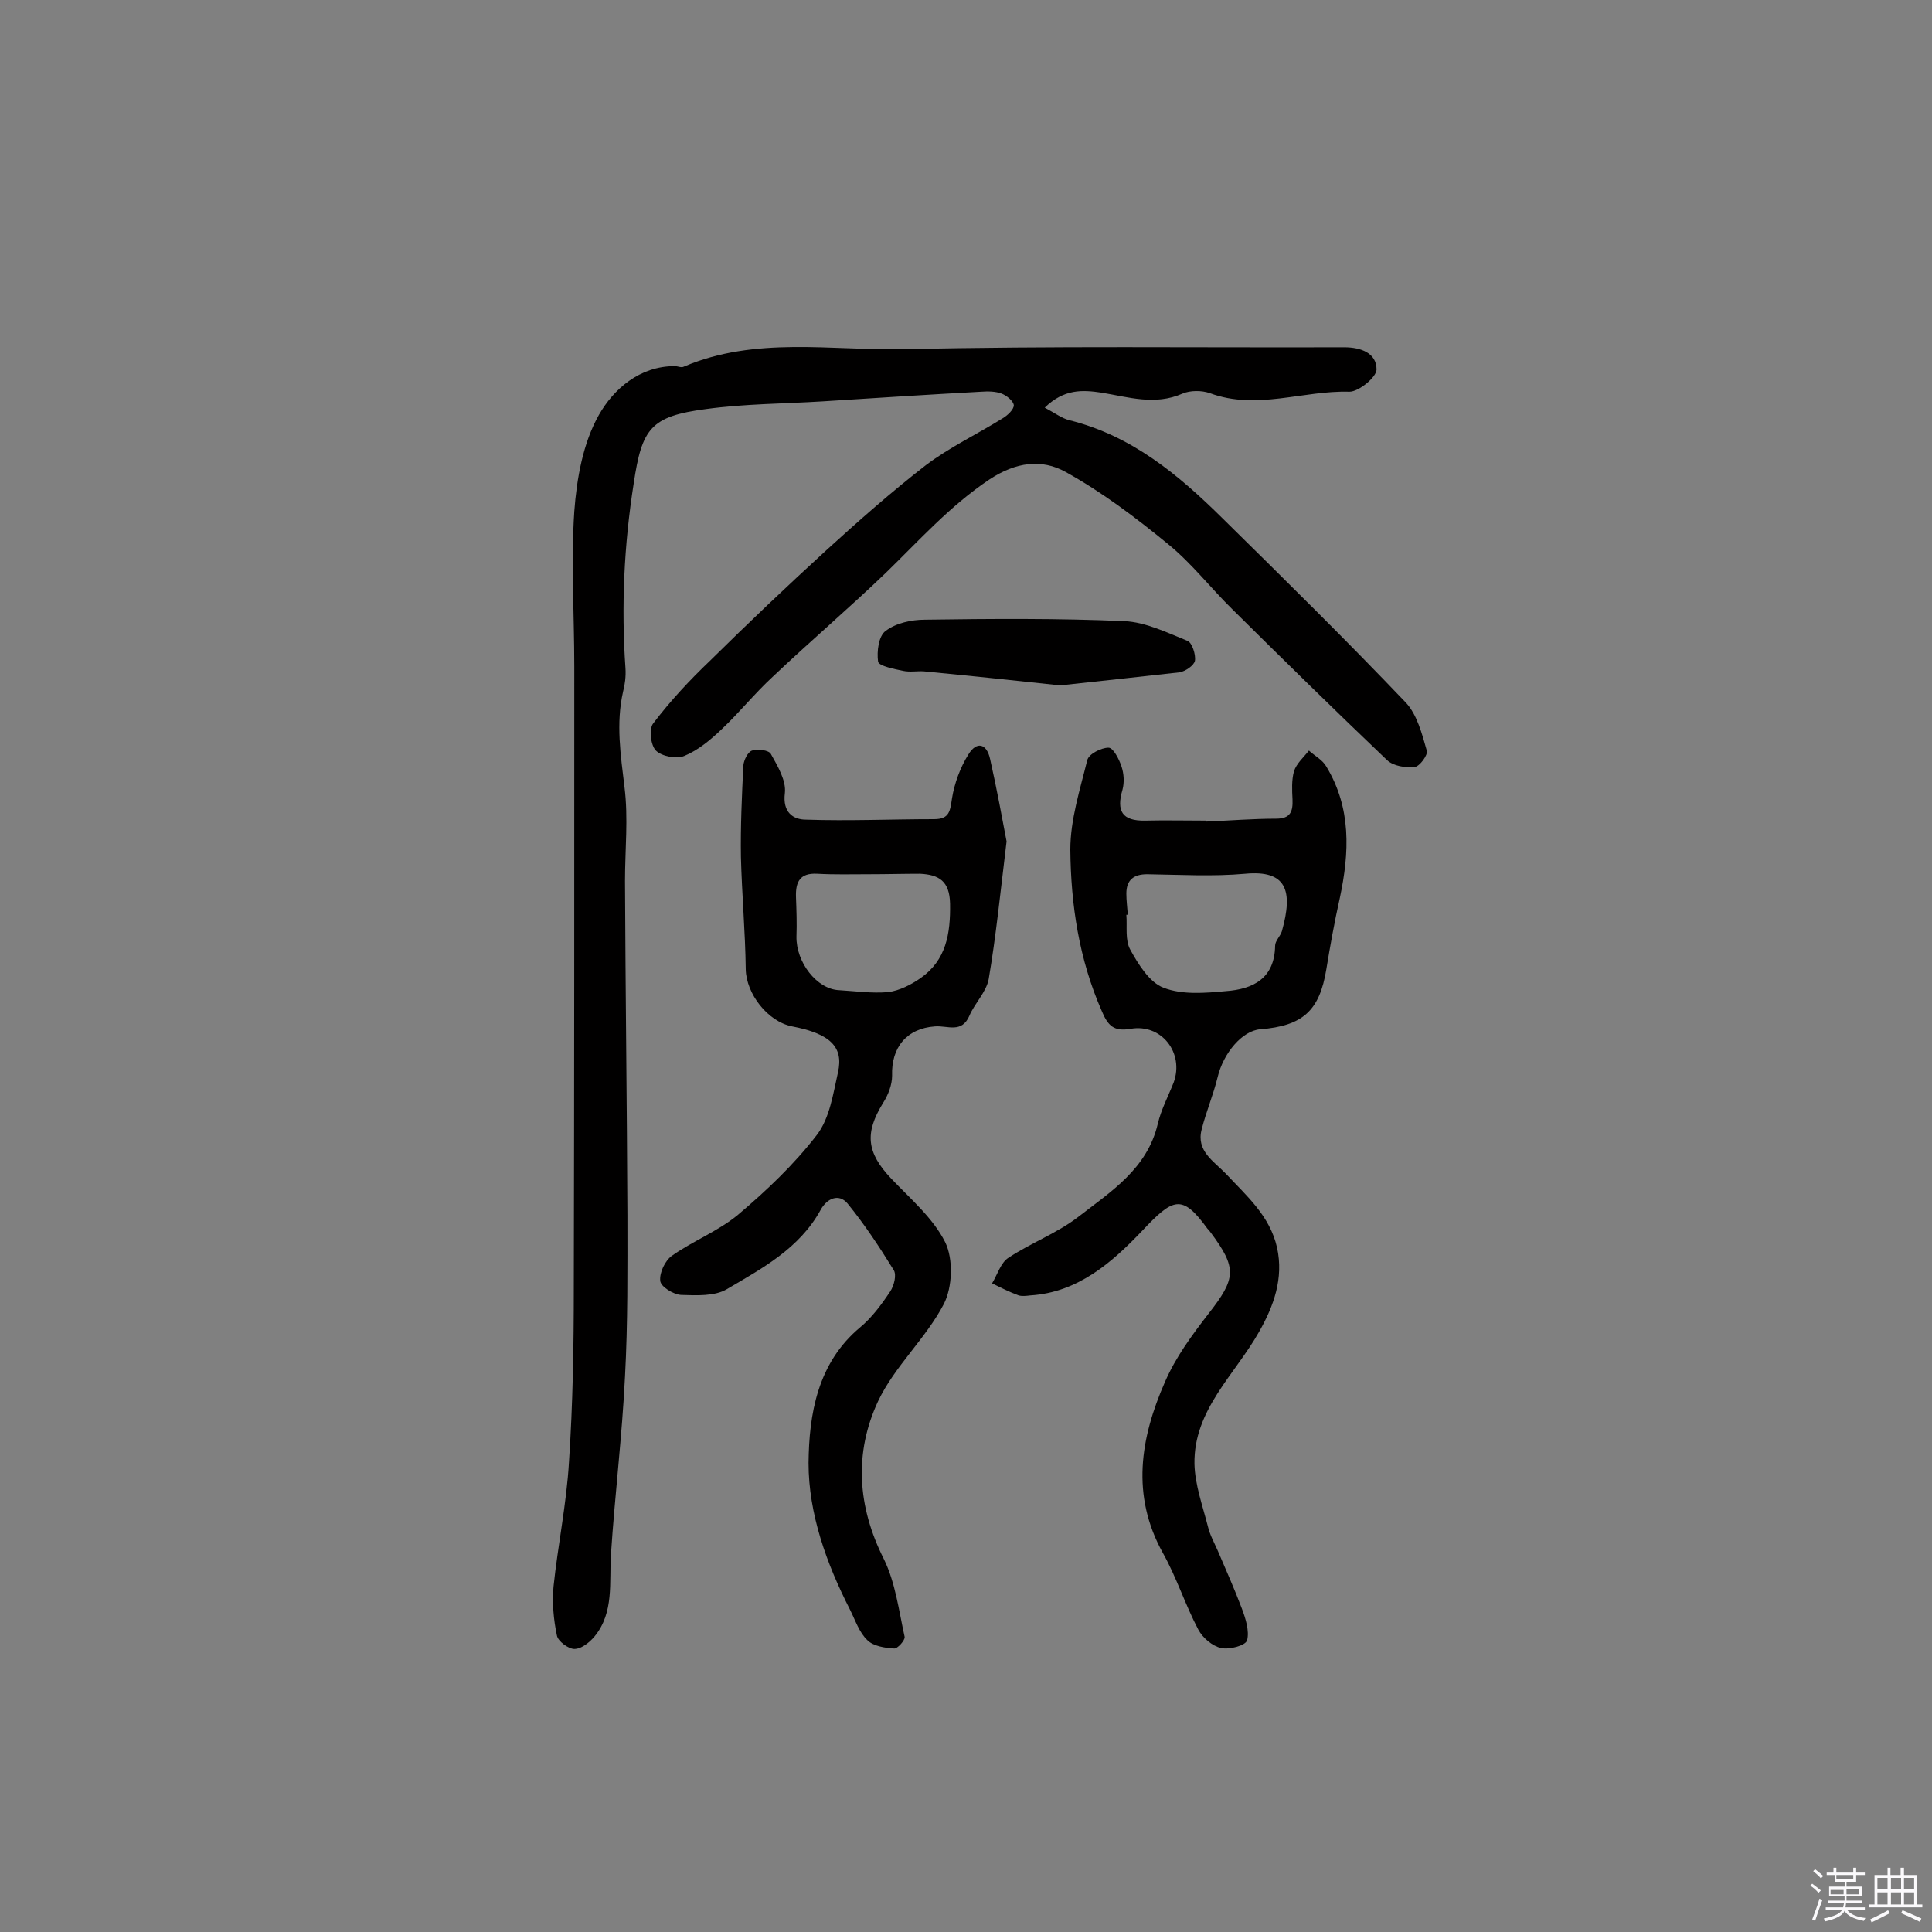 <svg enable-background="new 0 0 400 400" viewBox="0 0 400 400" xmlns="http://www.w3.org/2000/svg"><rect x="0" y="0" width="400" height="400" fill="#808080" stroke="none"/><path d="m374.8 390.4.4-.4c.7.5 1.3 1 1.8 1.4l-.5.5c-.5-.6-1.1-1.1-1.7-1.5zm1 7.3-.6-.3c.5-1.4 1.1-2.8 1.5-4.3.2.1.4.2.6.3-.5 1.3-1 2.8-1.5 4.3zm-.4-10.3.4-.4c.4.3 1 .8 1.7 1.4l-.5.5c-.4-.5-1-1-1.6-1.5zm2.5.3h1.7v-1h.6v1h3.5v-1h.6v1h1.8v.5h-1.8v1.4h-2v1h3.2v2h-3.2v.9h3.3v.5h-3.4c0 .3-.1.6-.1.9h4v.5h-3.7c.7.9 1.9 1.5 3.8 1.7-.1.2-.2.4-.3.6-2.1-.4-3.5-1.1-4-2.1-.4 1-1.8 1.7-4 2.2-.1-.2-.2-.4-.3-.6 2.1-.4 3.4-1 3.8-1.8h-3.4v-.5h3.6c.1-.3.1-.6.2-.9h-3.3v-.5h3.4c0-.3 0-.6 0-.9h-3.2v-2h3.3v-1h-2.1v-1.4h-1.7v-.5zm1.1 3.5v1h2.7c0-.3 0-.4 0-.4 0-.1 0-.2 0-.2 0-.1 0-.2 0-.3h-2.7zm1.2-3v.9h3.5v-.9zm4.7 3h-2.6v.6.4h2.6z" fill="#fbfafc"/><path d="m393.6 386.7h.6v1.5h2.7v6.1h1.1v.6h-11v-.6h1.1v-6.1h2.7v-1.5h.6v1.5h2.1v-1.5zm-2.7 8.8.4.6c-1.2.6-2.5 1.3-3.8 1.9-.1-.2-.2-.4-.3-.6 1.2-.6 2.5-1.2 3.7-1.9zm-2.2-6.7v2.4h2.1v-2.4zm0 3v2.5h2.1v-2.5zm2.8-3v2.4h2.1v-2.4zm0 3v2.5h2.1v-2.5zm6 6.1c-1.4-.7-2.7-1.3-3.9-1.8l.3-.6c1.5.6 2.7 1.2 3.9 1.7zm-1.2-9.1h-2.1v2.4h2.1zm-2.1 3v2.5h2.1v-2.5z" fill="#fbfafc"/><g fill="#010000"><path d="m216.3 84.4c2.1 1.1 3.5 2.2 5.1 2.6 12.9 3.2 22.6 11.3 31.7 20.3 12.8 12.6 25.6 25.2 38 38.2 2.3 2.5 3.3 6.4 4.3 9.9.3.9-1.5 3.3-2.5 3.4-1.9.2-4.4-.2-5.7-1.4-10.8-10.3-21.4-20.7-32-31.2-4.5-4.4-8.4-9.5-13.3-13.5-6.7-5.5-13.7-10.8-21.3-15-4.9-2.7-10.2-2.1-15.8 1.6-8.2 5.5-14.5 12.6-21.4 19.3-7.6 7.3-15.7 14.2-23.4 21.5-3.7 3.4-6.9 7.4-10.5 10.8-2.3 2.2-4.9 4.4-7.8 5.6-1.6.7-4.7.1-5.9-1.1-1.1-1.1-1.5-4.6-.5-5.7 3.5-4.6 7.5-8.9 11.7-12.9 7.9-7.8 15.9-15.4 24.1-22.9 6.7-6.1 13.5-12.1 20.6-17.6 4.9-3.7 10.6-6.4 15.9-9.7 1-.6 2.3-1.8 2.3-2.7-.1-.9-1.5-2-2.5-2.4-1.3-.5-2.9-.5-4.3-.4-11 .6-21.9 1.3-32.8 2-8.1.5-16.2.5-24.2 1.6-11.4 1.5-13.2 4-14.9 15.4-2 12.7-2.6 25.5-1.7 38.3.1 1.6-.1 3.3-.5 4.8-1.5 6.6-.5 13.1.3 19.8.8 6.4.1 12.9.1 19.4.1 23.1.4 46.1.5 69.2 0 11.1.1 22.3-.5 33.4-.6 12.3-2.1 24.5-2.9 36.7-.4 5.9.7 12.1-3.4 17.1-1 1.2-2.7 2.6-4.2 2.6-1.2 0-3.4-1.6-3.6-2.8-.7-3.3-1-6.8-.7-10.1.9-8.6 2.7-17.2 3.2-25.8.8-12 1-24 1-36 .1-42.9.1-85.8.1-128.7 0-10.7-.7-21.5 0-32.1.5-6.8 1.8-14.2 5.1-20 3-5.3 8.4-10.1 15.7-10.1.6 0 1.4.4 1.9.1 14.8-6.3 30.4-3.3 45.6-3.6 30.4-.7 60.8-.3 91.1-.4 3.5 0 6.7 1.2 6.7 4.6 0 1.6-3.7 4.6-5.6 4.6-9.6-.3-19.2 3.9-28.9.3-1.7-.6-4.1-.6-5.7.1-5.7 2.5-11.2.7-16.7-.2-4-.6-7.8-.8-11.8 3.1z"/><path d="m208.4 174.2c-1.3 10.7-2.2 19.7-3.7 28.5-.5 2.7-2.9 5-4 7.6-1.6 3.7-4.5 2-7.1 2.2-5.9.4-9.1 4.4-8.9 10.2 0 1.9-.8 4-1.9 5.7-3.8 6.2-3.4 10.2 1.7 15.6 4 4.2 8.7 8.2 11.2 13.2 1.7 3.5 1.5 9.3-.3 12.8-3.7 7.1-10.2 12.9-13.6 20.1-5 10.7-4.3 21.8 1.2 32.7 2.4 4.9 3.1 10.7 4.3 16.1.1.7-1.5 2.5-2.2 2.4-1.9-.1-4.3-.5-5.5-1.7-1.7-1.6-2.5-4.1-3.6-6.3-4.9-9.6-8.6-19.9-8.6-30.4.1-10 1.8-20.7 10.7-28.1 2.4-2 4.4-4.7 6.2-7.4.8-1.2 1.4-3.5.7-4.5-2.9-4.7-6-9.4-9.5-13.7-1.8-2.2-4.3-1.1-5.6 1.3-4.4 8-12.1 12.1-19.4 16.4-2.5 1.5-6.3 1.3-9.5 1.2-1.6-.1-4.2-1.7-4.3-2.9-.2-1.7 1-4.2 2.4-5.2 4.4-3.1 9.6-5.1 13.7-8.5 5.9-5 11.6-10.4 16.3-16.5 2.7-3.5 3.4-8.6 4.4-13 1.2-5.3-1.7-8-9.5-9.5-5.1-1-9.5-6.8-9.6-11.8-.1-7.8-.8-15.5-1-23.3-.1-6.3.2-12.6.5-18.9.1-1.1.9-2.8 1.8-3.1 1.1-.4 3.5-.1 3.9.7 1.4 2.5 3.2 5.5 2.9 8.1-.5 4 1.7 5.5 4.4 5.5 8.8.3 17.7-.1 26.5-.1 3.2 0 3.3-1.7 3.7-4.3.5-3.1 1.7-6.4 3.4-9.1 1.7-2.8 3.8-2.3 4.5 1 1.4 6.2 2.5 12.3 3.4 17zm-28.5 6.8c-3.6 0-7.1.1-10.7-.1s-4.5 1.7-4.4 4.8c.1 2.7.2 5.5.1 8.2-.1 5.3 4.2 10.9 8.8 11.1 3.4.2 6.8.7 10.2.4 2.3-.3 4.7-1.5 6.7-2.9 5.3-3.7 6.2-9.2 6.1-15.4-.1-4.7-2.3-6-6.2-6.2-3.5 0-7 .1-10.6.1z"/><path d="m249.7 170.1c4.8-.2 9.7-.6 14.5-.6 3 0 3.5-1.5 3.4-4-.1-1.9-.2-4 .3-5.8.5-1.6 2-2.9 3.1-4.3 1.2 1.1 2.8 1.9 3.6 3.3 5.2 8.6 4.8 17.8 2.8 27.2-1.1 4.9-2 9.9-2.8 14.8-1.4 8.5-4.8 11.7-13.7 12.4-3.7.3-7.6 4.9-8.8 9.9-.9 3.7-2.4 7.2-3.3 10.8-1.2 4.5 2.5 6.6 5 9.2 4.3 4.6 9.1 8.7 10.6 15.3 1.4 6.4-.7 12.1-3.7 17.4-5 8.9-13.6 16.2-13.4 27.4.1 4.3 1.7 8.7 2.8 13 .4 1.7 1.3 3.3 2 4.9 1.7 4 3.5 8 5 12 .8 2.1 1.6 4.7 1.1 6.6-.3 1.1-3.7 2-5.4 1.6-1.8-.4-3.8-2.1-4.7-3.8-2.7-5.1-4.5-10.8-7.3-15.8-6.7-12-4.7-23.9.4-35.5 2.2-5.1 5.6-9.7 9-14.1 5.7-7.3 6-9.4.4-16.9-.2-.3-.4-.5-.6-.7-5.3-7.3-7.1-6.4-13.6.5-6.1 6.4-13.2 12.7-23.1 13.3-.8.1-1.7.2-2.4 0-1.9-.7-3.7-1.6-5.5-2.5 1.1-1.8 1.8-4.3 3.4-5.3 4.7-3.1 10.1-5.1 14.5-8.5 6.7-5.2 14.2-9.9 16.4-19.2.7-3 2.2-5.8 3.3-8.6 2.2-6.1-2.5-12.2-8.9-11.1-3.5.6-4.7-.6-6-3.7-4.7-10.7-6.4-22-6.5-33.4 0-6.2 2-12.4 3.5-18.5.3-1.3 2.9-2.6 4.4-2.6 1 0 2.2 2.4 2.7 3.9s.6 3.3.2 4.8c-1.3 4.4-.1 6.5 4.7 6.4 4.2-.1 8.4 0 12.6 0zm-16.2 19.3c-.1 0-.2 0-.3 0 .2 2.4-.3 5.2.8 7.2 1.7 3.1 4 6.8 6.9 7.9 3.9 1.5 8.6 1.1 12.9.7 5.6-.4 10.1-2.6 10.2-9.4 0-1 1.1-2 1.4-3 2.4-8.5.9-12.7-7.6-11.9-6.7.6-13.5.2-20.3.1-2.8 0-4.3 1.2-4.3 4 0 1.5.2 2.9.3 4.4z"/><path d="m219.5 141.9c-9.3-1-18.8-2-28.2-2.9-1.4-.1-2.9.2-4.3-.1-1.9-.4-5-1-5.2-1.9-.3-2.1.1-5.4 1.6-6.4 2.1-1.6 5.3-2.3 8.1-2.3 13.8-.2 27.6-.3 41.3.3 4.4.2 8.9 2.4 13.1 4.1.9.4 1.7 2.8 1.5 4.1-.2 1-2 2.2-3.2 2.4-8.1.9-16.3 1.8-24.7 2.7z"/></g></svg>